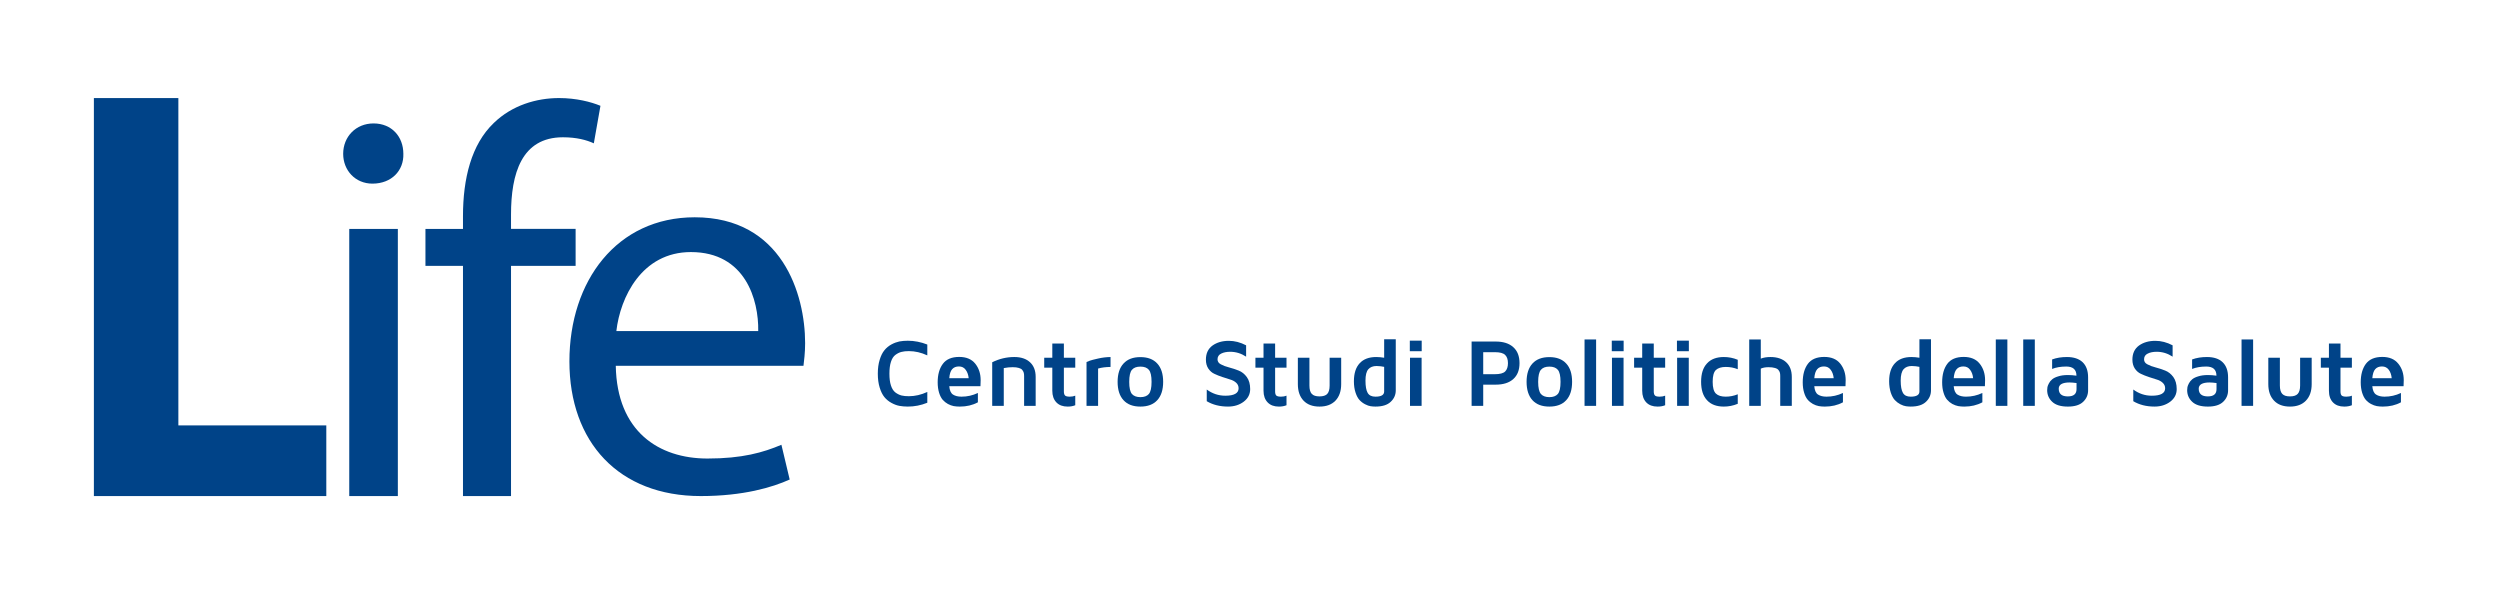 <?xml version="1.0" encoding="UTF-8"?> <!-- Generator: Adobe Illustrator 16.0.0, SVG Export Plug-In . SVG Version: 6.00 Build 0) --> <svg xmlns="http://www.w3.org/2000/svg" xmlns:xlink="http://www.w3.org/1999/xlink" version="1.1" id="Livello_1" x="0px" y="0px" width="841.89px" height="200px" viewBox="0 0 841.89 200" xml:space="preserve"> <g> <path fill="#004388" d="M31.615,33.022h28.449v110.242h49.82v23.789H31.615V33.022z"></path> <path fill="#004388" d="M135.832,51.801c0.18,5.575-3.909,10.039-10.415,10.039c-5.764,0-9.852-4.464-9.852-10.039 c0-5.772,4.278-10.235,10.227-10.235C131.923,41.566,135.832,46.029,135.832,51.801z M117.612,167.053V77.084h16.365v89.968 H117.612z"></path> <path fill="#004388" d="M155.911,167.053V89.53h-12.639V77.084h12.639v-4.275c0-12.644,2.788-24.173,10.407-31.424 c6.141-5.942,14.33-8.363,21.947-8.363c5.764,0,10.771,1.293,13.942,2.607l-2.233,12.639c-2.419-1.112-5.764-2.037-10.407-2.037 c-13.939,0-17.479,12.256-17.479,26.015v4.838h21.754V89.53h-21.754v77.523H155.911z"></path> <path fill="#004388" d="M207.367,123.187c0.383,22.129,14.502,31.227,30.868,31.227c11.715,0,18.779-2.033,24.91-4.635 l2.788,11.702c-5.765,2.611-15.615,5.572-29.93,5.572c-27.697,0-44.249-18.213-44.249-45.354c0-27.141,15.997-48.527,42.199-48.527 c29.374,0,37.18,25.851,37.18,42.388c0,3.35-0.369,5.965-0.555,7.628H207.367z M255.337,111.485 c0.183-10.423-4.269-26.599-22.679-26.599c-16.546,0-23.797,15.246-25.096,26.599H255.337z"></path> </g> <g> </g> <g> <line fill="#004388" x1="809.015" y1="106.507" x2="296.068" y2="106.507"></line> </g> <g> <path fill="#004388" d="M296.237,130.521c-0.421-1.354-0.627-2.916-0.627-4.69c0-1.766,0.206-3.328,0.627-4.659 c0.405-1.356,0.936-2.424,1.593-3.216c0.646-0.808,1.432-1.453,2.346-1.955c0.926-0.505,1.821-0.823,2.694-1.014 c0.873-0.159,1.829-0.243,2.841-0.243c2.211,0,4.4,0.434,6.565,1.281v3.652c-2.065-0.96-4.142-1.435-6.213-1.435 c-0.98,0-1.813,0.084-2.498,0.271c-0.695,0.165-1.366,0.512-2.033,0.998c-0.655,0.486-1.162,1.275-1.5,2.336 c-0.353,1.057-0.515,2.376-0.515,3.982c0,1.612,0.162,2.938,0.515,3.992c0.338,1.057,0.845,1.846,1.5,2.345 c0.667,0.496,1.338,0.82,2.033,1.011c0.685,0.168,1.518,0.25,2.498,0.25c2.071,0,4.148-0.48,6.213-1.436v3.637 c-2.165,0.877-4.354,1.291-6.565,1.291c-1.012,0-1.968-0.084-2.841-0.243s-1.769-0.502-2.694-1.011 c-0.914-0.502-1.7-1.147-2.346-1.934C297.172,132.922,296.642,131.846,296.237,130.521z"></path> <path fill="#004388" d="M315.769,128.743c0-2.586,0.577-4.663,1.747-6.219c1.151-1.557,2.991-2.327,5.503-2.327 c2.381,0,4.173,0.749,5.4,2.265c1.213,1.516,1.823,3.368,1.823,5.573c0,0.917-0.02,1.584-0.063,2.023h-10.501 c0.103,1.389,0.525,2.34,1.254,2.816c0.736,0.478,1.693,0.702,2.866,0.702c1.905,0,3.729-0.399,5.512-1.241v3.144 c-1.798,0.976-3.827,1.44-6.097,1.44c-0.722,0-1.405-0.056-2.037-0.165c-0.628-0.112-1.292-0.368-1.966-0.721 c-0.686-0.38-1.271-0.852-1.764-1.422c-0.479-0.57-0.89-1.351-1.202-2.36C315.931,131.238,315.769,130.078,315.769,128.743z M319.677,127.361h6.531c-0.111-1.113-0.44-2.059-0.995-2.813c-0.553-0.776-1.319-1.145-2.283-1.145 c-0.978,0-1.739,0.3-2.286,0.921C320.101,124.944,319.78,125.952,319.677,127.361z"></path> <path fill="#004388" d="M334.132,136.677v-14.68c2.369-1.179,4.847-1.769,7.432-1.769c2.256,0,4.031,0.587,5.295,1.763 c1.279,1.173,1.909,2.822,1.909,4.952v9.733h-3.892v-10.055c0-0.437-0.038-0.805-0.114-1.085c-0.092-0.3-0.242-0.618-0.48-0.92 c-0.238-0.324-0.622-0.553-1.162-0.702c-0.541-0.175-1.238-0.256-2.08-0.256c-0.951,0-1.952,0.094-3.013,0.3v12.718H334.132z"></path> <path fill="#004388" d="M351.646,123.812v-3.344h2.726v-4.777h3.897v4.777h3.833v3.344h-3.833v7.996 c0,0.689,0.145,1.166,0.438,1.422c0.29,0.231,0.808,0.347,1.538,0.347c0.703,0,1.317-0.106,1.857-0.331v3.219 c-0.762,0.303-1.595,0.455-2.487,0.455c-0.031,0-0.053,0-0.075,0c-1.609,0-2.875-0.455-3.791-1.409 c-0.918-0.961-1.377-2.262-1.377-3.93v-7.769H351.646z"></path> <path fill="#004388" d="M365.893,136.677v-14.755c0.262-0.121,0.624-0.286,1.095-0.452c0.464-0.165,1.394-0.421,2.8-0.729 c1.41-0.327,2.809-0.489,4.193-0.512v3.341c-1.63,0.021-3.021,0.196-4.193,0.542v12.565H365.893z"></path> <path fill="#004388" d="M378.355,134.769c-1.326-1.429-1.991-3.493-1.991-6.179c0-2.688,0.666-4.749,1.991-6.172 c1.316-1.447,3.204-2.161,5.668-2.161c2.482,0,4.365,0.714,5.69,2.161c1.32,1.423,1.986,3.483,1.986,6.172 c0,2.686-0.666,4.75-1.986,6.179c-1.326,1.443-3.208,2.151-5.69,2.151C381.56,136.92,379.671,136.212,378.355,134.769z M381.193,124.529c-0.614,0.699-0.92,2.056-0.92,4.067c0,2.021,0.306,3.365,0.92,4.088c0.616,0.699,1.57,1.055,2.854,1.055 c1.27,0,2.222-0.355,2.829-1.055c0.611-0.723,0.917-2.067,0.917-4.088c0-2.012-0.306-3.368-0.917-4.067 c-0.606-0.727-1.559-1.069-2.829-1.069C382.764,123.46,381.809,123.803,381.193,124.529z"></path> <path fill="#004388" d="M406.096,121.103c0-2.077,0.739-3.662,2.207-4.729c1.477-1.066,3.313-1.597,5.521-1.597 c1.943,0,3.883,0.505,5.813,1.513v3.817c-1.668-1.098-3.459-1.644-5.361-1.644c-1.189,0-2.202,0.193-3.033,0.611 c-0.828,0.393-1.235,1.063-1.235,1.937c0,0.736,0.373,1.294,1.129,1.684c0.759,0.415,1.668,0.765,2.743,1.033 c1.075,0.29,2.15,0.626,3.236,1.06c1.083,0.421,1.998,1.148,2.754,2.189c0.761,1.048,1.133,2.404,1.133,4.052 c0,1.736-0.729,3.141-2.172,4.241c-1.444,1.098-3.217,1.649-5.288,1.649c-2.749,0-5.135-0.602-7.162-1.806v-3.936 c1.864,1.372,3.947,2.083,6.249,2.083c2.98,0,4.476-0.839,4.476-2.501c0-0.739-0.269-1.359-0.808-1.858s-1.227-0.877-2.052-1.104 c-0.823-0.246-1.703-0.518-2.635-0.849c-0.946-0.305-1.828-0.667-2.652-1.054c-0.825-0.365-1.511-0.982-2.05-1.777 C406.369,123.295,406.096,122.315,406.096,121.103z"></path> <path fill="#004388" d="M422.771,123.812v-3.344h2.726v-4.777h3.907v4.777h3.836v3.344h-3.836v7.996 c0,0.689,0.141,1.166,0.431,1.422c0.287,0.231,0.805,0.347,1.55,0.347c0.702,0,1.316-0.106,1.855-0.331v3.219 c-0.764,0.303-1.59,0.455-2.485,0.455c-0.031,0-0.056,0-0.091,0c-1.593,0-2.859-0.455-3.776-1.409 c-0.926-0.961-1.391-2.262-1.391-3.93v-7.769H422.771z"></path> <path fill="#004388" d="M437.061,129.352v-8.883h3.896v9.356c0,1.316,0.266,2.255,0.796,2.822c0.533,0.571,1.391,0.842,2.598,0.842 c1.21,0,2.08-0.271,2.61-0.842c0.53-0.567,0.795-1.506,0.795-2.822v-9.356h3.896v8.883c0,2.366-0.64,4.219-1.931,5.572 c-1.291,1.332-3.078,1.996-5.37,1.996c-2.308,0-4.089-0.664-5.371-1.996C437.694,133.57,437.061,131.718,437.061,129.352z"></path> <path fill="#004388" d="M455.936,128.394c0-2.642,0.643-4.669,1.934-6.057c1.294-1.412,3.146-2.108,5.558-2.108 c0.876,0,1.771,0.081,2.697,0.24v-6.215h3.908v17.205c0,1.497-0.564,2.798-1.7,3.849c-1.122,1.076-2.838,1.612-5.148,1.612 c-0.537,0-1.076-0.043-1.609-0.121s-1.167-0.293-1.871-0.661c-0.721-0.371-1.335-0.843-1.865-1.413 c-0.53-0.567-0.985-1.391-1.348-2.495C456.123,131.122,455.936,129.825,455.936,128.394z M459.834,128.172 c0,1.918,0.246,3.281,0.742,4.142c0.502,0.858,1.366,1.264,2.607,1.264c1.965,0,2.94-0.577,2.94-1.743v-8.296 c-0.755-0.159-1.621-0.271-2.563-0.284c-1.213,0-2.143,0.374-2.772,1.095C460.146,125.094,459.834,126.354,459.834,128.172z"></path> <path fill="#004388" d="M474.763,118.273v-3.556h4.002v3.556H474.763z M474.825,136.677v-16.208h3.908v16.208H474.825z"></path> <path fill="#004388" d="M495.572,136.677v-21.662h8.105c2.555,0,4.548,0.627,5.941,1.905c1.395,1.251,2.09,3.031,2.09,5.377 c0,2.313-0.695,4.098-2.09,5.342c-1.397,1.272-3.39,1.894-5.947,1.894h-4.188v7.145H495.572z M499.483,126.014h3.896 c1.706,0,2.869-0.302,3.502-0.926c0.624-0.627,0.93-1.572,0.93-2.791c0-1.238-0.312-2.146-0.936-2.761 c-0.637-0.642-1.8-0.938-3.496-0.938h-3.896V126.014z"></path> <path fill="#004388" d="M516.065,134.769c-1.312-1.429-1.98-3.493-1.98-6.179c0-2.688,0.668-4.749,1.98-6.172 c1.322-1.447,3.219-2.161,5.688-2.161c2.464,0,4.357,0.714,5.68,2.161c1.325,1.423,1.98,3.483,1.98,6.172 c0,2.686-0.655,4.75-1.98,6.179c-1.322,1.443-3.216,2.151-5.68,2.151C519.284,136.92,517.388,136.212,516.065,134.769z M518.919,124.529c-0.614,0.699-0.933,2.056-0.933,4.067c0,2.021,0.318,3.365,0.933,4.088c0.614,0.699,1.569,1.055,2.842,1.055 c1.278,0,2.22-0.355,2.841-1.055c0.611-0.723,0.917-2.067,0.917-4.088c0-2.012-0.306-3.368-0.917-4.067 c-0.621-0.727-1.562-1.069-2.841-1.069C520.488,123.46,519.533,123.803,518.919,124.529z"></path> <path fill="#004388" d="M533.605,136.677v-22.361h3.895v22.361H533.605z"></path> <path fill="#004388" d="M542.774,118.273v-3.556h3.995v3.556H542.774z M542.837,136.677v-16.208h3.904v16.208H542.837z"></path> <path fill="#004388" d="M550.293,123.812v-3.344h2.727v-4.777h3.895v4.777h3.836v3.344h-3.836v7.996 c0,0.689,0.141,1.166,0.443,1.422c0.277,0.231,0.792,0.347,1.55,0.347c0.689,0,1.304-0.106,1.843-0.331v3.219 c-0.751,0.303-1.593,0.455-2.498,0.455c-0.031,0-0.056,0-0.074,0c-1.609,0-2.863-0.455-3.789-1.409 c-0.908-0.961-1.369-2.262-1.369-3.93v-7.769H550.293z"></path> <path fill="#004388" d="M564.721,118.273v-3.556h4.011v3.556H564.721z M564.78,136.677v-16.208h3.923v16.208H564.78z"></path> <path fill="#004388" d="M572.857,128.571c0-2.7,0.651-4.769,1.986-6.188c1.31-1.444,3.216-2.155,5.667-2.155 c1.584,0,3.149,0.294,4.688,0.927v3.181c-1.27-0.518-2.626-0.767-4.042-0.767c-1.469,0-2.579,0.353-3.321,1.029 c-0.715,0.68-1.082,2.018-1.082,3.973c0,1.962,0.367,3.274,1.082,3.964c0.742,0.711,1.853,1.042,3.321,1.042 c1.354,0,2.686-0.256,4.042-0.796v3.203c-1.538,0.633-3.104,0.936-4.688,0.936c-2.451,0-4.357-0.711-5.667-2.158 C573.509,133.334,572.857,131.266,572.857,128.571z"></path> <path fill="#004388" d="M589.059,136.677v-22.361h3.898v6.453c0.936-0.368,2.015-0.54,3.244-0.54c2.251,0,4.01,0.587,5.302,1.763 c1.263,1.173,1.896,2.822,1.896,4.952v9.733h-3.895v-10.055c0-0.437-0.035-0.805-0.106-1.085c-0.065-0.3-0.246-0.618-0.483-0.92 c-0.24-0.324-0.648-0.553-1.213-0.702c-0.562-0.175-1.295-0.256-2.146-0.256c-1.014,0-1.891,0.153-2.599,0.483v12.534H589.059z"></path> <path fill="#004388" d="M607.082,128.743c0-2.586,0.577-4.663,1.73-6.219c1.154-1.557,3.007-2.327,5.508-2.327 c2.393,0,4.186,0.749,5.401,2.265c1.21,1.516,1.821,3.368,1.821,5.573c0,0.917-0.021,1.584-0.062,2.023h-10.504 c0.103,1.389,0.526,2.34,1.253,2.816c0.752,0.478,1.685,0.702,2.879,0.702c1.89,0,3.73-0.399,5.514-1.241v3.144 c-1.812,0.976-3.833,1.44-6.094,1.44c-0.739,0-1.409-0.056-2.039-0.165c-0.631-0.112-1.311-0.368-1.98-0.721 c-0.677-0.38-1.261-0.852-1.75-1.422c-0.496-0.57-0.901-1.351-1.204-2.36C607.234,131.238,607.082,130.078,607.082,128.743z M610.978,127.361h6.53c-0.1-1.113-0.439-2.059-0.995-2.813c-0.549-0.776-1.307-1.145-2.282-1.145c-0.979,0-1.731,0.3-2.271,0.921 C611.417,124.944,611.08,125.952,610.978,127.361z"></path> <path fill="#004388" d="M636.177,128.394c0-2.642,0.639-4.669,1.945-6.057c1.279-1.412,3.147-2.108,5.558-2.108 c0.877,0,1.759,0.081,2.695,0.24v-6.215h3.897v17.205c0,1.497-0.564,2.798-1.689,3.849c-1.12,1.076-2.839,1.612-5.144,1.612 c-0.542,0-1.075-0.043-1.612-0.121c-0.533-0.078-1.176-0.293-1.884-0.661c-0.708-0.371-1.325-0.843-1.853-1.413 c-0.533-0.567-0.982-1.391-1.359-2.495C636.379,131.122,636.177,129.825,636.177,128.394z M640.071,128.172 c0,1.918,0.259,3.281,0.758,4.142c0.503,0.858,1.354,1.264,2.61,1.264c1.949,0,2.936-0.577,2.936-1.743v-8.296 c-0.752-0.159-1.616-0.271-2.573-0.284c-1.213,0-2.146,0.374-2.772,1.095C640.396,125.094,640.071,126.354,640.071,128.172z"></path> <path fill="#004388" d="M654.031,128.743c0-2.586,0.576-4.663,1.73-6.219c1.151-1.557,3.007-2.327,5.508-2.327 c2.392,0,4.182,0.749,5.396,2.265c1.216,1.516,1.824,3.368,1.824,5.573c0,0.917-0.021,1.584-0.06,2.023h-10.504 c0.101,1.389,0.527,2.34,1.254,2.816c0.749,0.478,1.685,0.702,2.879,0.702c1.89,0,3.742-0.399,5.514-1.241v3.144 c-1.815,0.976-3.833,1.44-6.097,1.44c-0.739,0-1.41-0.056-2.04-0.165c-0.627-0.112-1.281-0.368-1.98-0.721 c-0.677-0.38-1.257-0.852-1.746-1.422c-0.496-0.57-0.904-1.351-1.204-2.36C654.181,131.238,654.031,130.078,654.031,128.743z M657.926,127.361h6.531c-0.1-1.113-0.437-2.059-0.998-2.813c-0.549-0.776-1.307-1.145-2.283-1.145c-0.979,0-1.73,0.3-2.271,0.921 C658.359,124.944,658.026,125.952,657.926,127.361z"></path> <path fill="#004388" d="M672.095,136.677v-22.361h3.898v22.361H672.095z"></path> <path fill="#004388" d="M681.335,136.677v-22.361h3.898v22.361H681.335z"></path> <path fill="#004388" d="M689.397,131.382c0-0.315,0.031-0.661,0.09-1.021c0.062-0.324,0.222-0.755,0.506-1.278 c0.255-0.518,0.636-0.977,1.106-1.354c0.471-0.394,1.154-0.739,2.08-1.004c0.893-0.294,1.972-0.428,3.231-0.428 c0.873,0,1.827,0.068,2.844,0.215c0-2.046-1.145-3.078-3.421-3.078c-1.846,0-3.431,0.263-4.769,0.812v-3.203 c1.497-0.552,3.159-0.814,4.975-0.814c2.305,0,4.069,0.587,5.314,1.763c1.213,1.173,1.827,2.872,1.827,5.102v4.37 c0,1.5-0.559,2.8-1.672,3.854c-1.11,1.066-2.822,1.603-5.127,1.603c-2.404,0-4.163-0.539-5.289-1.618 C689.965,134.247,689.397,132.925,689.397,131.382z M693.292,130.886c0,1.749,1.021,2.604,3.032,2.604c0.03,0,0.053,0,0.059,0 c1.925,0,2.9-0.808,2.9-2.444v-2.056c-0.917-0.118-1.678-0.184-2.317-0.193C694.521,128.796,693.302,129.491,693.292,130.886z"></path> <path fill="#004388" d="M718.099,121.103c0-2.077,0.751-3.662,2.202-4.729c1.48-1.066,3.309-1.597,5.538-1.597 c1.934,0,3.883,0.505,5.801,1.513v3.817c-1.668-1.098-3.446-1.644-5.357-1.644c-1.194,0-2.211,0.193-3.025,0.611 c-0.839,0.393-1.231,1.063-1.231,1.937c0,0.736,0.358,1.294,1.125,1.684c0.746,0.415,1.672,0.765,2.745,1.033 c1.072,0.29,2.155,0.626,3.233,1.06c1.086,0.421,1.987,1.148,2.758,2.189c0.742,1.048,1.129,2.404,1.129,4.052 c0,1.736-0.736,3.141-2.168,4.241c-1.459,1.098-3.215,1.649-5.305,1.649c-2.744,0-5.118-0.602-7.146-1.806v-3.936 c1.85,1.372,3.937,2.083,6.231,2.083c2.997,0,4.494-0.839,4.494-2.501c0-0.739-0.287-1.359-0.823-1.858 c-0.54-0.499-1.213-0.877-2.049-1.104c-0.812-0.246-1.706-0.518-2.651-0.849c-0.923-0.305-1.818-0.667-2.629-1.054 c-0.836-0.365-1.506-0.982-2.052-1.777C718.386,123.295,718.099,122.315,718.099,121.103z"></path> <path fill="#004388" d="M736.539,131.382c0-0.315,0.031-0.661,0.094-1.021c0.06-0.324,0.24-0.755,0.502-1.278 c0.284-0.518,0.64-0.977,1.107-1.354c0.475-0.394,1.154-0.739,2.08-1.004c0.917-0.294,1.996-0.428,3.237-0.428 c0.896,0,1.821,0.068,2.838,0.215c0-2.046-1.142-3.078-3.424-3.078c-1.815,0-3.406,0.263-4.769,0.812v-3.203 c1.506-0.552,3.165-0.814,4.983-0.814c2.326,0,4.092,0.587,5.308,1.763c1.22,1.173,1.825,2.872,1.825,5.102v4.37 c0,1.5-0.553,2.8-1.666,3.854c-1.113,1.066-2.822,1.603-5.13,1.603c-2.38,0-4.16-0.539-5.289-1.618 C737.104,134.247,736.539,132.925,736.539,131.382z M740.435,130.886c0,1.749,1.023,2.604,3.062,2.604c0.013,0,0.022,0,0.028,0 c1.934,0,2.9-0.808,2.9-2.444v-2.056c-0.886-0.118-1.675-0.184-2.317-0.193C741.688,128.796,740.444,129.491,740.435,130.886z"></path> <path fill="#004388" d="M754.855,136.677v-22.361h3.896v22.361H754.855z"></path> <path fill="#004388" d="M763.865,129.352v-8.883h3.898v9.356c0,1.316,0.274,2.255,0.805,2.822c0.53,0.571,1.379,0.842,2.598,0.842 c1.211,0,2.071-0.271,2.599-0.842c0.53-0.567,0.811-1.506,0.811-2.822v-9.356h3.896v8.883c0,2.366-0.643,4.219-1.946,5.572 c-1.282,1.332-3.069,1.996-5.358,1.996c-2.32,0-4.104-0.664-5.367-1.996C764.499,133.57,763.865,131.718,763.865,129.352z"></path> <path fill="#004388" d="M781.555,123.812v-3.344h2.726v-4.777h3.893v4.777h3.836v3.344h-3.836v7.996 c0,0.689,0.141,1.166,0.437,1.422c0.284,0.231,0.799,0.347,1.528,0.347c0.717,0,1.335-0.106,1.871-0.331v3.219 c-0.776,0.303-1.591,0.455-2.501,0.455c-0.034,0-0.054,0-0.075,0c-1.606,0-2.863-0.455-3.789-1.409 c-0.927-0.961-1.363-2.262-1.363-3.93v-7.769H781.555z"></path> <path fill="#004388" d="M794.99,128.743c0-2.586,0.577-4.663,1.734-6.219c1.176-1.557,3.003-2.327,5.535-2.327 c2.361,0,4.154,0.749,5.367,2.265c1.241,1.516,1.85,3.368,1.85,5.573c0,0.917-0.016,1.584-0.062,2.023h-10.525 c0.125,1.389,0.527,2.34,1.278,2.816c0.724,0.478,1.685,0.702,2.854,0.702c1.891,0,3.743-0.399,5.511-1.241v3.144 c-1.783,0.976-3.829,1.44-6.097,1.44c-0.711,0-1.403-0.056-2.033-0.165c-0.63-0.112-1.285-0.368-1.956-0.721 c-0.701-0.38-1.284-0.852-1.774-1.422c-0.495-0.57-0.876-1.351-1.207-2.36C795.158,131.238,794.99,130.078,794.99,128.743z M798.889,127.361h6.53c-0.103-1.113-0.415-2.059-0.97-2.813c-0.574-0.776-1.332-1.145-2.311-1.145c-0.955,0-1.725,0.3-2.271,0.921 C799.322,124.944,799.014,125.952,798.889,127.361z"></path> </g> <g> <line fill="#004388" x1="809.015" y1="144.665" x2="296.069" y2="144.665"></line> </g> </svg> 